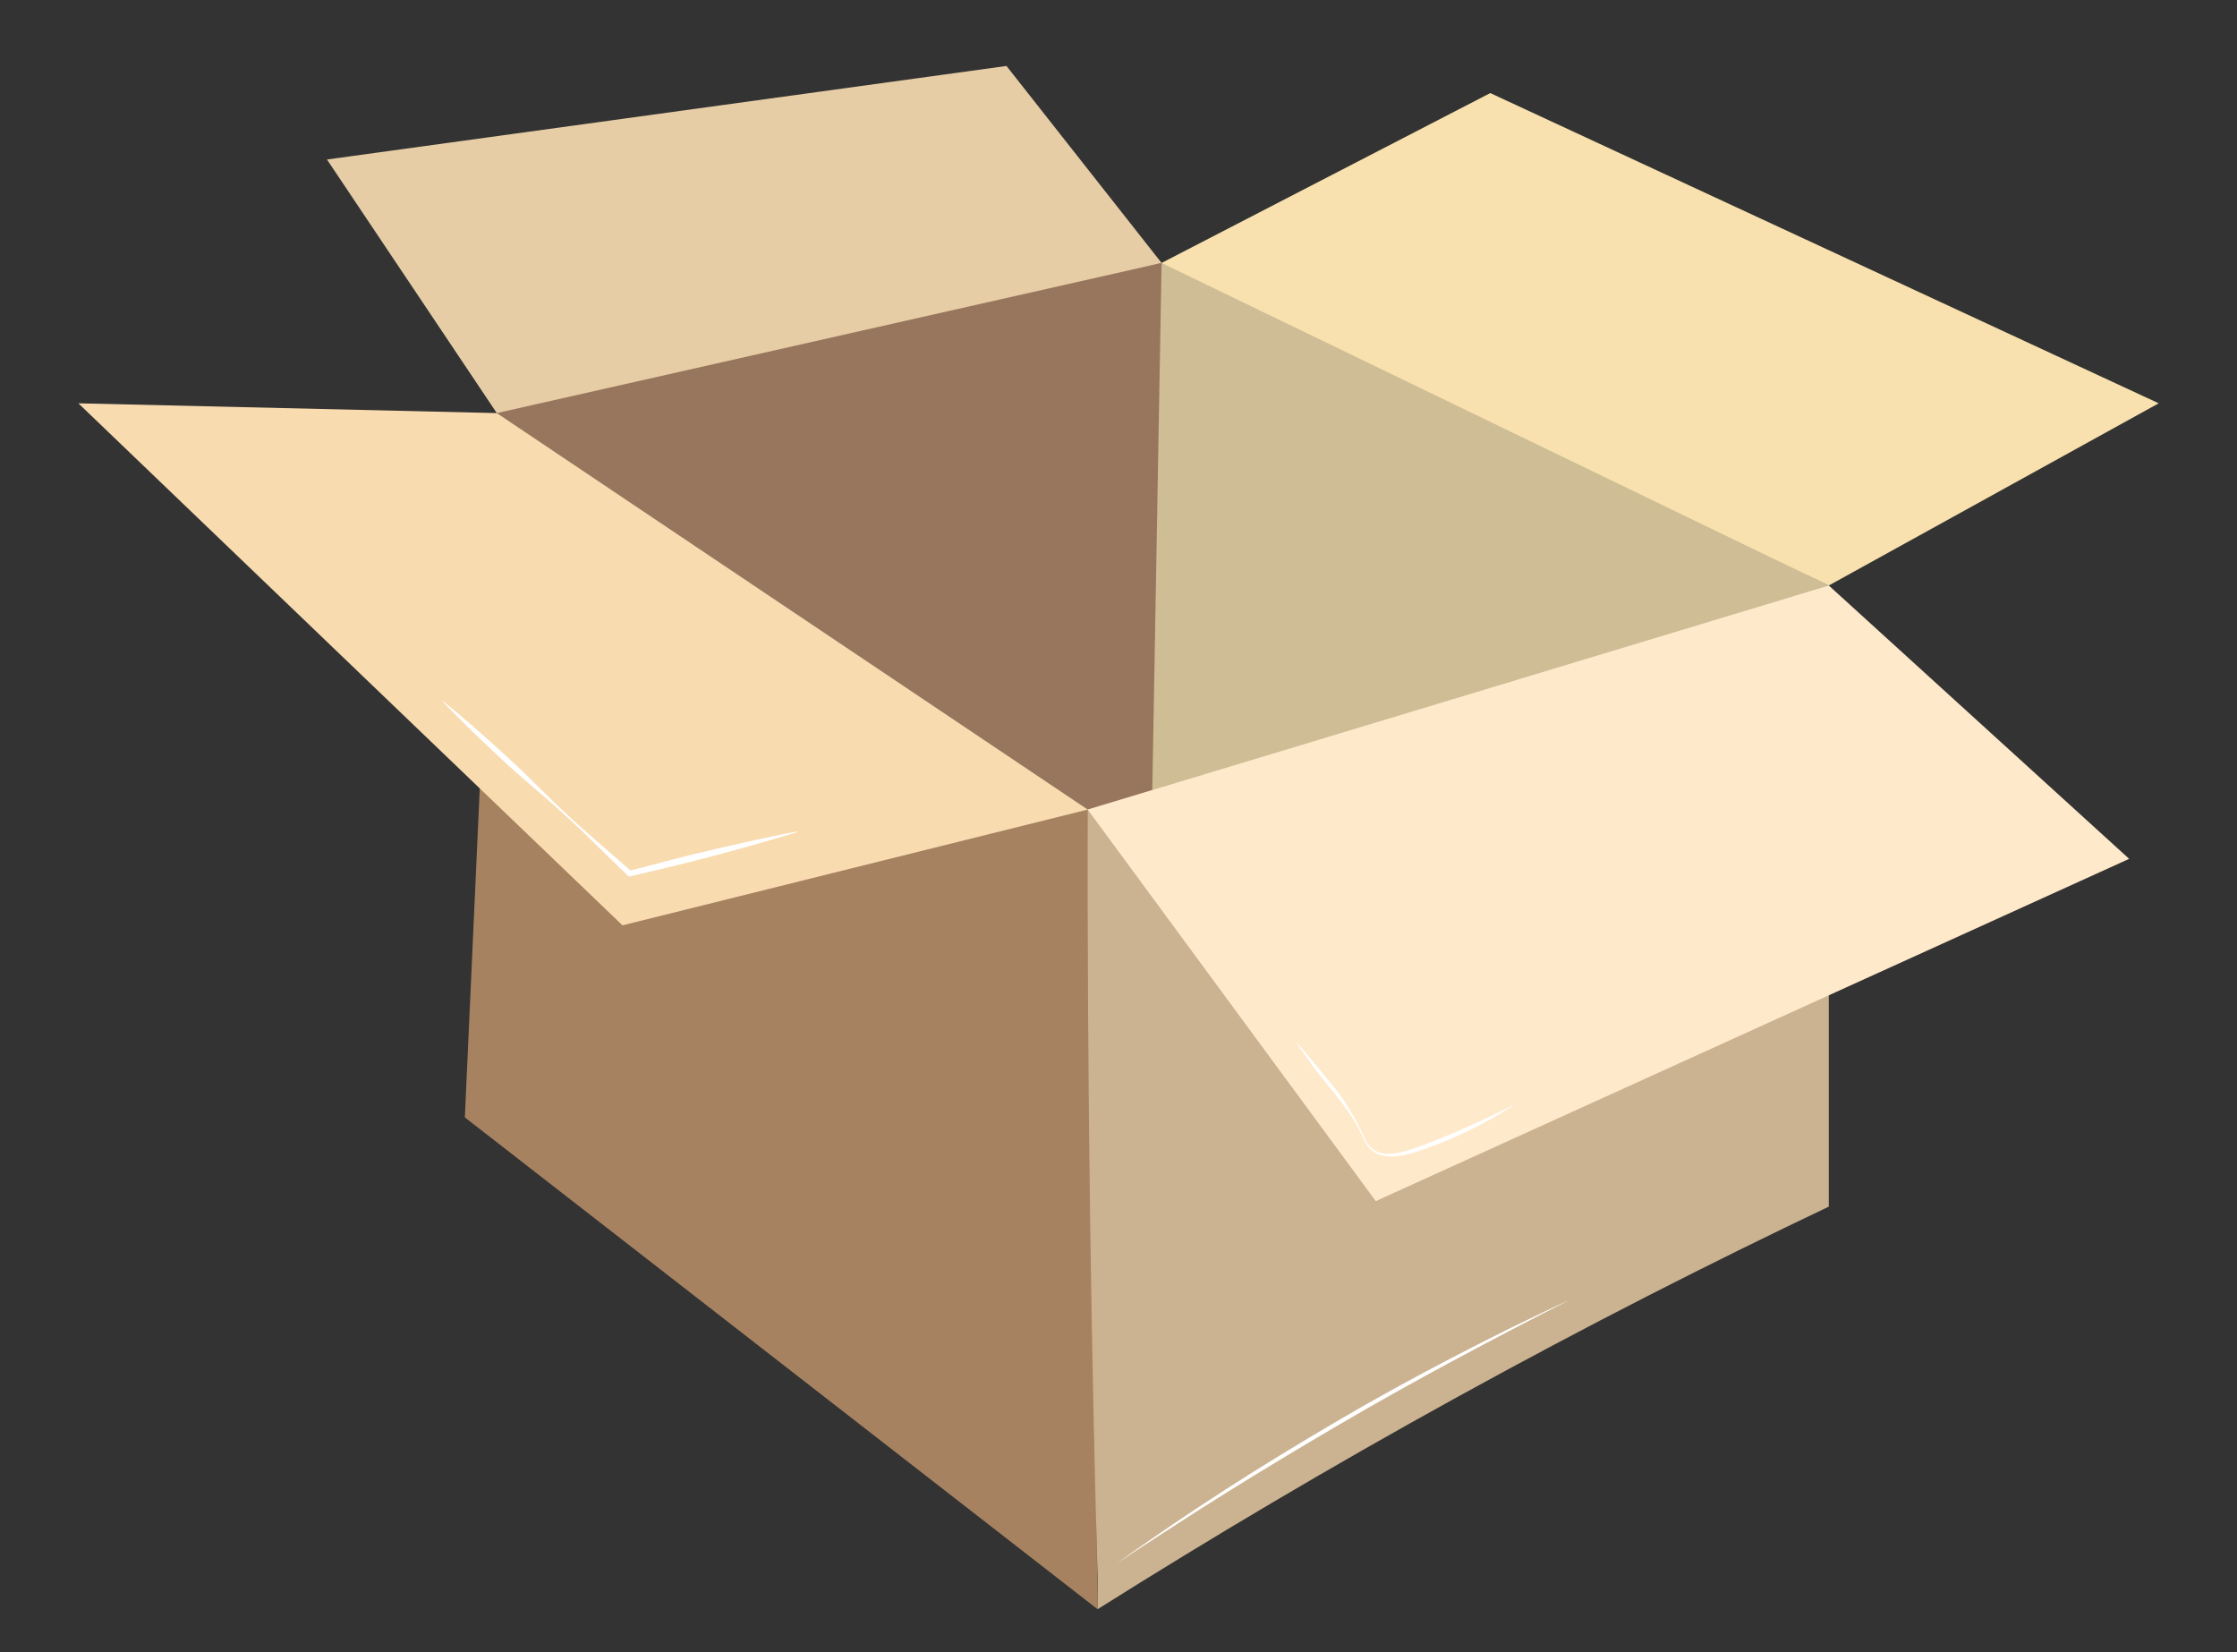 <svg id="Capa_1" data-name="Capa 1" xmlns="http://www.w3.org/2000/svg" viewBox="0 0 1080 797.46"><rect x="0" y="0" width="1080" height="797.46" fill="#333333" stroke="none"/><defs><style>.cls-1{fill:#98765d;}.cls-2{fill:#a68260;}.cls-3{fill:#cfbd95;}.cls-4{fill:#cbb391;}.cls-5{fill:#ffe9cb;}.cls-6{fill:#f9dbb0;}.cls-7{fill:#e6cda5;}.cls-8{fill:#f8e1ae;}.cls-9{fill:#fff;}</style></defs><title>flores</title><polygon class="cls-1" points="243.44 194.69 560.8 126.93 560.8 422.9 414.6 375.36 233.57 207.65 243.44 194.69"/><path class="cls-2" d="M239.84,199.41l-15.42,340L529.9,776.82l-4.77-386q-23.6-12.48-47.53-26.15A1640.66,1640.66,0,0,1,251.76,209Z"/><path class="cls-3" d="M567.93,126.93l315,155.71-315,192.56-11.88-78.45,4.75-269.82Z"/><path class="cls-4" d="M525.13,390.81q-.2,98.52,1.2,199.69,1.21,86.57,3.57,171.16v15.16c54-34,111.9-68.43,173.83-102.52s121.71-64.49,179.19-91.82V282.64Z"/><path class="cls-5" d="M525.13,390.81l139.08,189,363.72-165.22-145-131.94Z"/><path class="cls-6" d="M525.13,390.81,239.84,199.41l-202-4.72,262.69,252Z"/><path class="cls-7" d="M239.84,199.41,157.86,77,485.92,31.84l74.88,95.09Z"/><path class="cls-8" d="M882.92,282.64,560.8,126.93l158.68-82L1042.2,194.69Q962.55,238.66,882.92,282.64Z"/><path class="cls-9" d="M626.25,503.52c3.77,4.26,7.42,8.62,11,13,1.79,2.2,3.53,4.45,5.4,6.58s3.58,4.46,5.23,6.8a120.61,120.61,0,0,1,8.66,14.77c.64,1.27,1.25,2.56,1.85,3.85a22.24,22.24,0,0,0,2,3.72,10.81,10.81,0,0,0,6.69,4.41,16.38,16.38,0,0,0,4.08.32,30,30,0,0,0,4.11-.52,60,60,0,0,0,8.08-2.27c5.31-1.87,10.57-4,15.79-6.18,10.47-4.33,20.71-9.17,30.9-14.23l.1.18a206.74,206.74,0,0,1-30.17,16c-5.25,2.24-10.58,4.24-16,6a52.8,52.8,0,0,1-8.4,2,20.76,20.76,0,0,1-8.73-.31,12.1,12.1,0,0,1-7-5.09,26.66,26.66,0,0,1-1.95-3.84c-.57-1.3-1.22-2.56-1.87-3.81a100.32,100.32,0,0,0-9.43-14.09c-1.72-2.24-3.47-4.45-5.25-6.65-.89-1.11-1.84-2.17-2.68-3.32L636,517.53c-3.4-4.56-6.73-9.18-9.93-13.89Z"/><path class="cls-9" d="M539.41,754.53c8.55-6.18,17.25-12.17,26-18.13s17.55-11.72,26.42-17.46c17.74-11.45,35.8-22.4,54-33.09s36.75-20.82,55.47-30.58q14.06-7.31,28.24-14.33c9.5-4.62,19-9.21,28.6-13.59-9.4,4.78-18.82,9.55-28.15,14.46s-18.69,9.79-28,14.82c-18.56,10-37,20.28-55.2,30.94s-36.29,21.5-54.19,32.66q-13.44,8.37-26.71,17C557,742.9,548.22,748.72,539.41,754.53Z"/><path class="cls-9" d="M213.82,338.4c8,6.46,15.71,13.16,23.33,20,3.8,3.43,7.61,6.84,11.35,10.34s7.37,7.1,11,10.69,7.28,7.21,11,10.73,7.49,7,11.33,10.37c7.67,6.77,15.49,13.39,23.12,20.21l-1.23-.31,20.15-5.3,10.1-2.54,10.13-2.43c6.76-1.57,13.52-3.14,20.32-4.59l10.19-2.18c3.41-.67,6.81-1.39,10.23-2l.07.29c-3.31,1.06-6.65,2-10,3l-10,2.88c-6.68,1.91-13.39,3.72-20.09,5.51l-10.08,2.62-10.11,2.51L304.38,423l-.72.17-.51-.49c-7.42-7-14.66-14.29-22-21.38-3.7-3.54-7.47-7-11.26-10.44s-7.72-6.73-11.59-10.07-7.78-6.67-11.56-10.11-7.51-6.95-11.24-10.46c-7.44-7-14.74-14.21-21.84-21.61Z"/></svg>